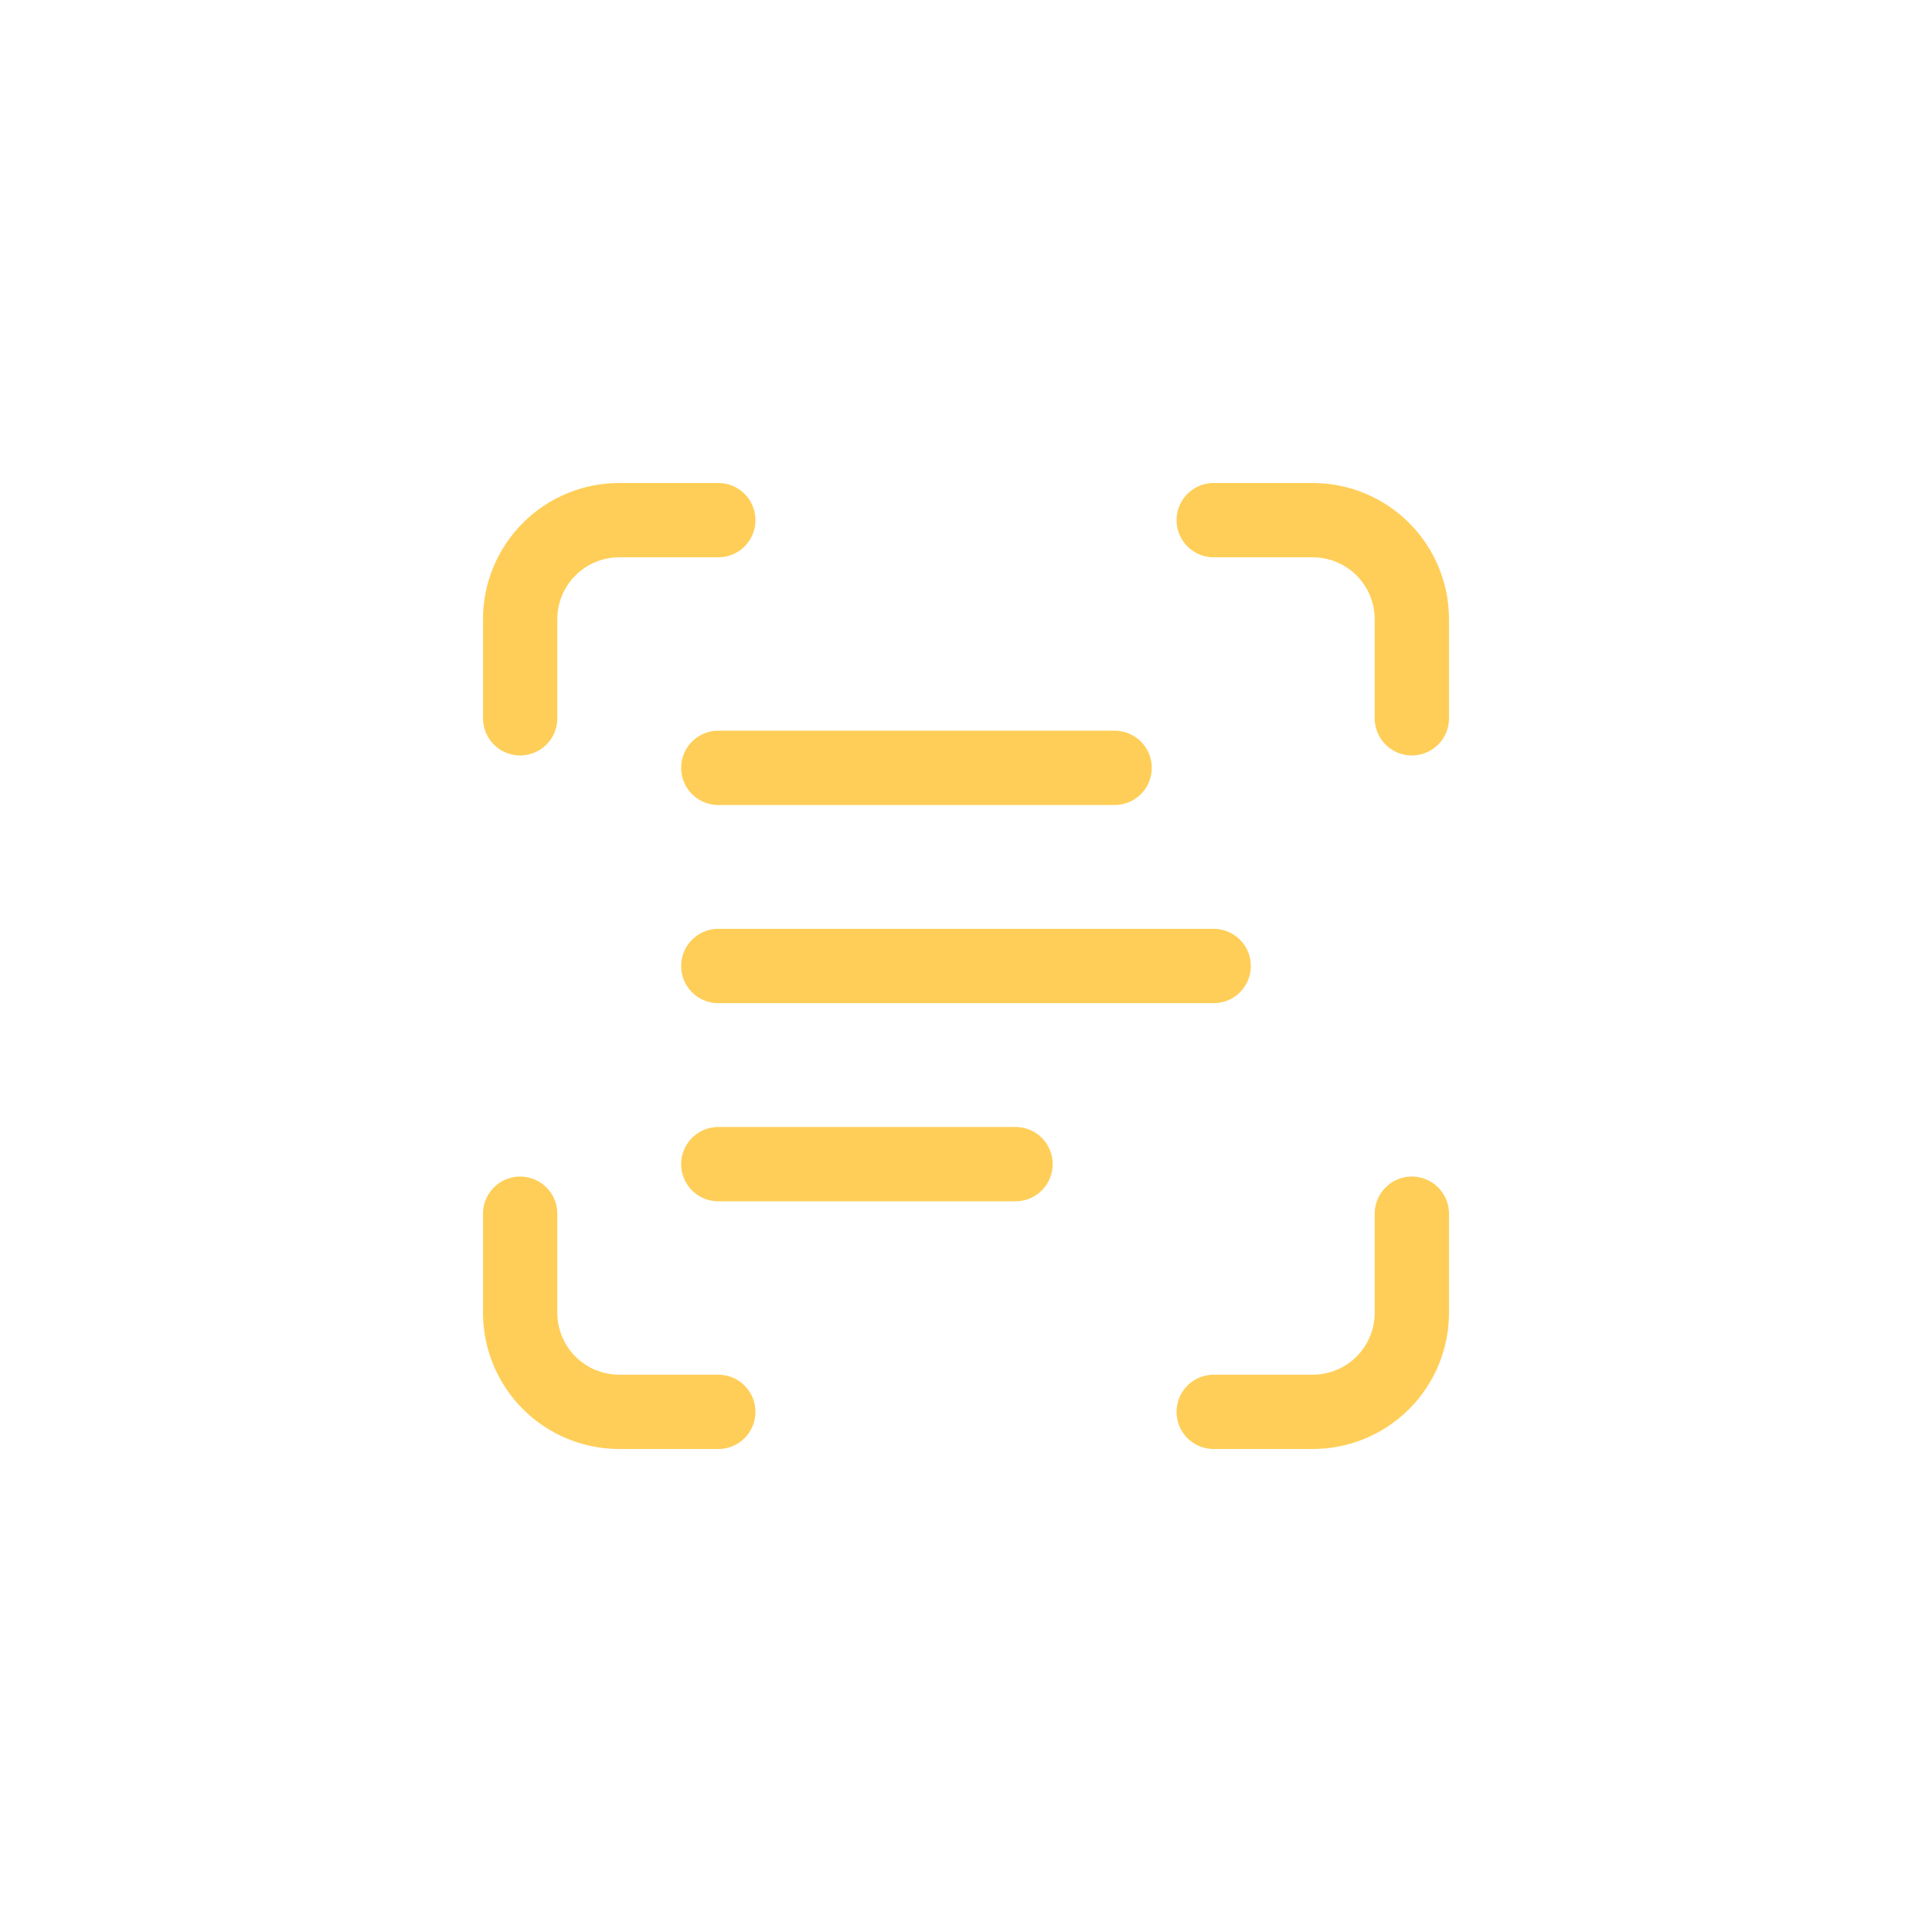 <svg width="52" height="52" viewBox="0 0 52 52" fill="none" xmlns="http://www.w3.org/2000/svg">
<path d="M14 19.333V16.667C14 15.959 14.281 15.281 14.781 14.781C15.281 14.281 15.959 14 16.667 14H19.333M32.667 14H35.333C36.041 14 36.719 14.281 37.219 14.781C37.719 15.281 38 15.959 38 16.667V19.333M38 32.667V35.333C38 36.041 37.719 36.719 37.219 37.219C36.719 37.719 36.041 38 35.333 38H32.667M19.333 38H16.667C15.959 38 15.281 37.719 14.781 37.219C14.281 36.719 14 36.041 14 35.333V32.667M19.333 20.667H30M19.333 26H32.667M19.333 31.333H27.333" stroke="#FFCE58" stroke-width="2" stroke-linecap="round" stroke-linejoin="round"/>
</svg>
